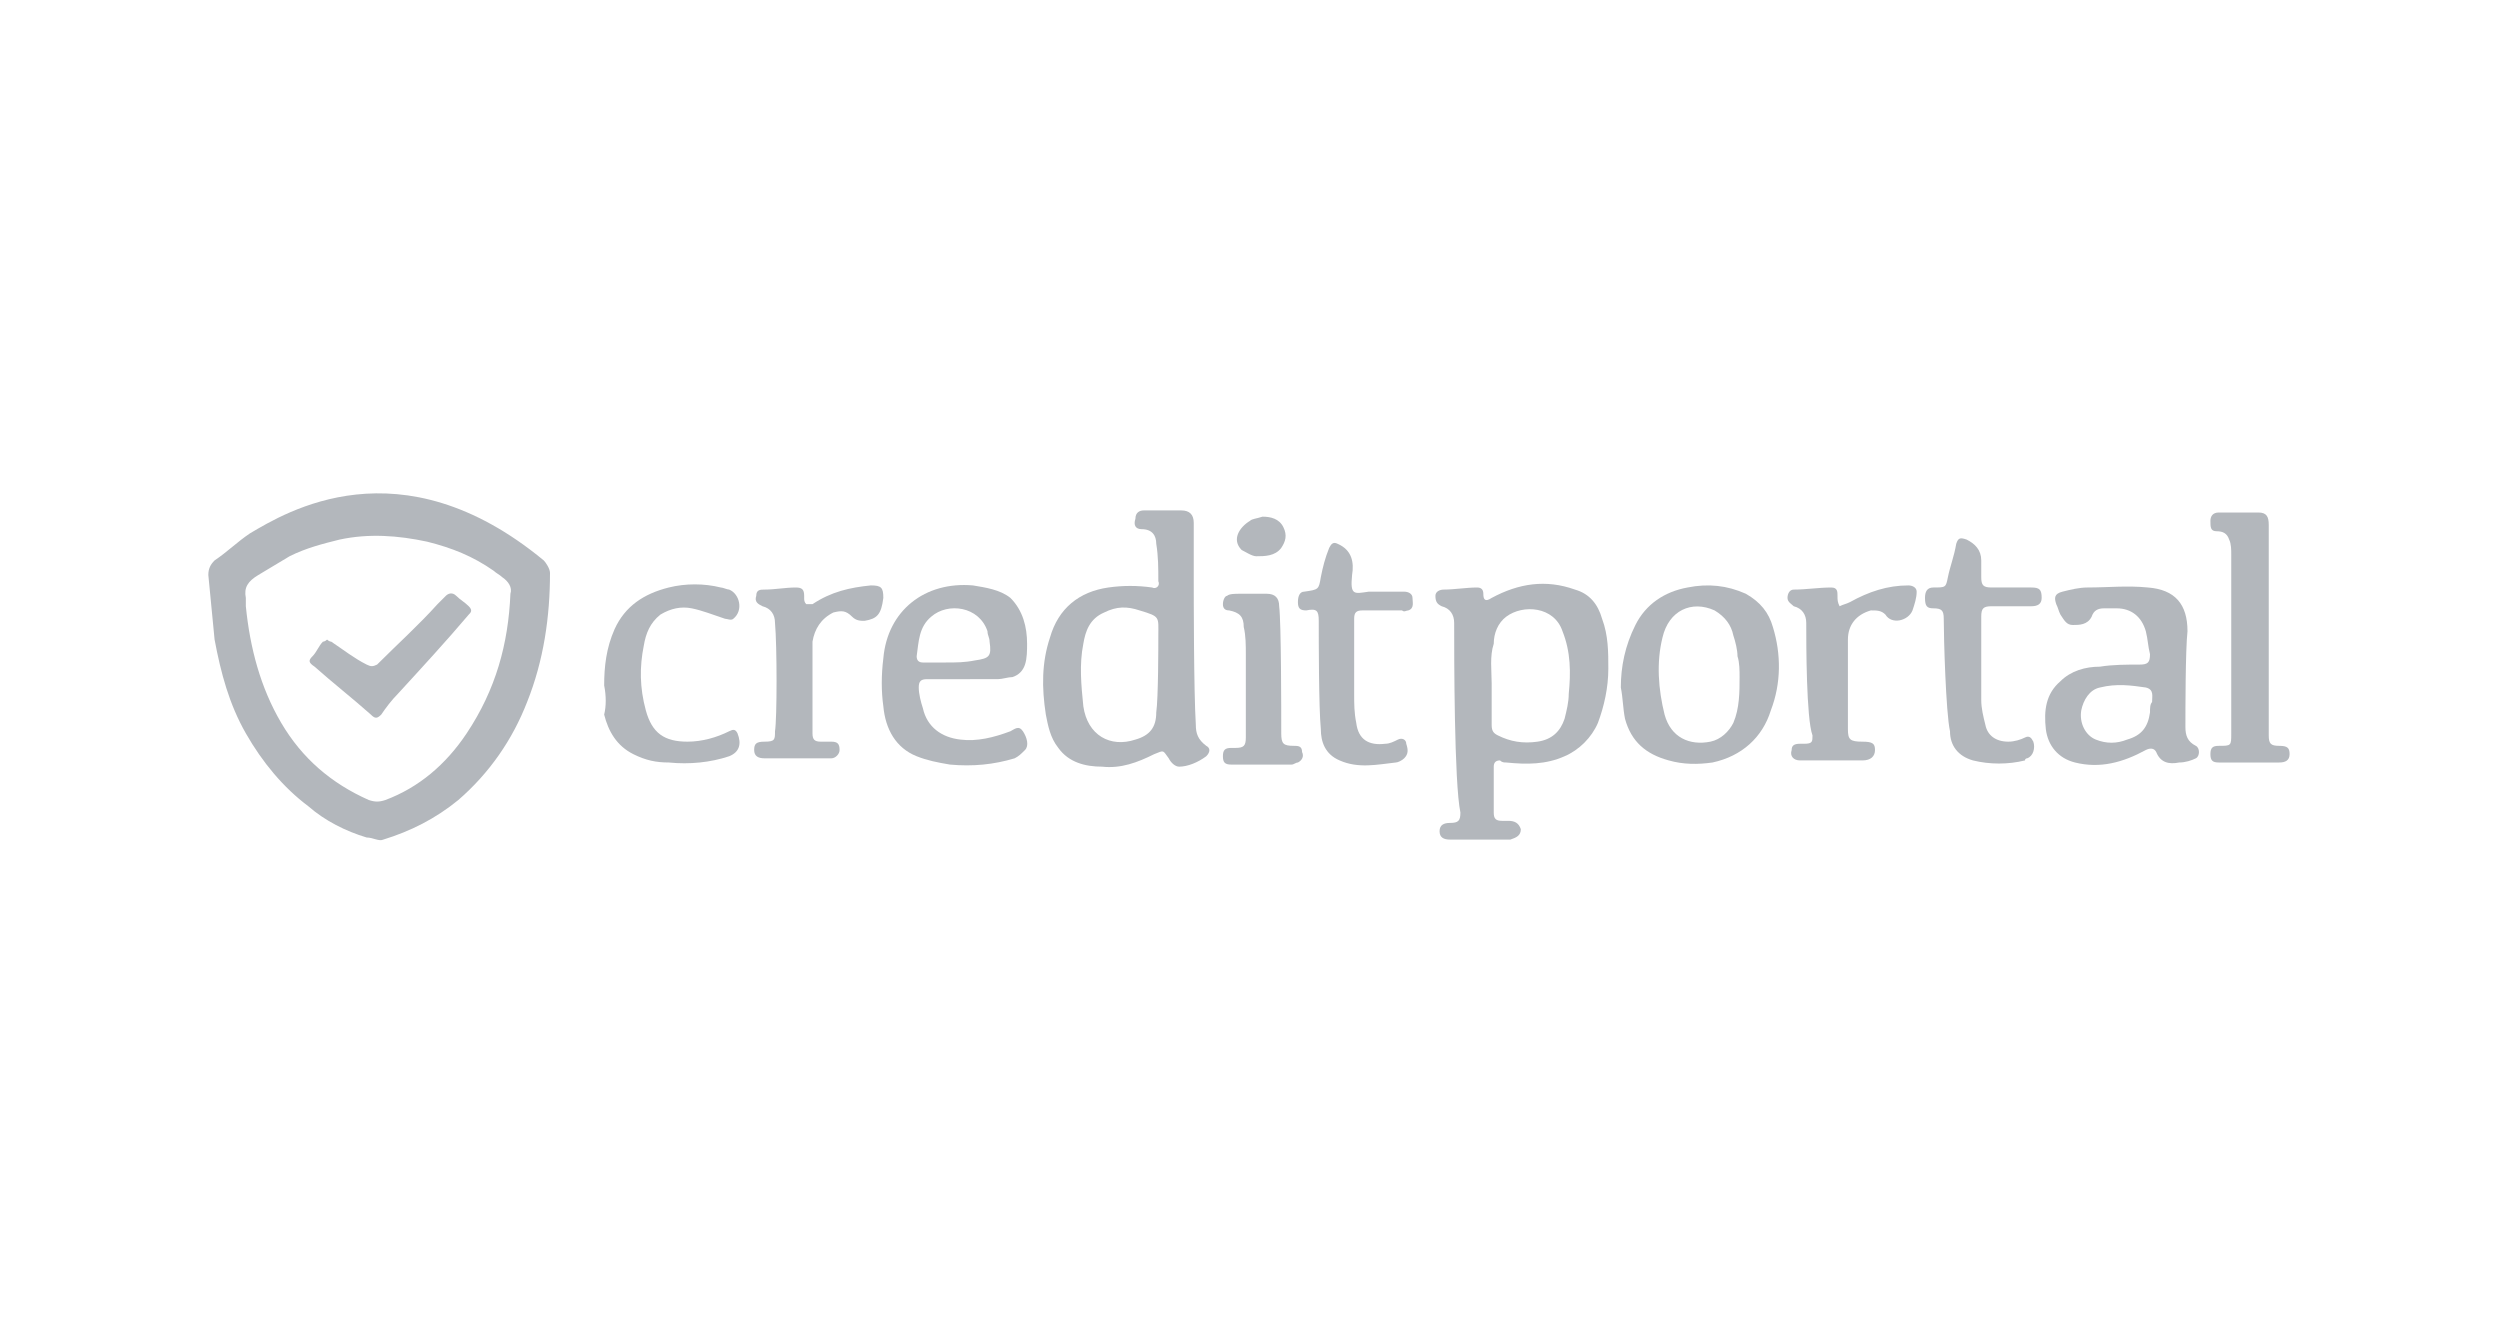 <?xml version="1.0" encoding="utf-8"?>
<!-- Generator: Adobe Illustrator 24.3.0, SVG Export Plug-In . SVG Version: 6.00 Build 0)  -->
<svg version="1.1" id="Layer_1" xmlns:v="https://vecta.io/nano"
	 xmlns="http://www.w3.org/2000/svg" xmlns:xlink="http://www.w3.org/1999/xlink" x="0px" y="0px" viewBox="0 0 120 64"
	 style="enable-background:new 0 0 120 64;" xml:space="preserve">
<style type="text/css">
	.st0{fill:#B3B7BC;}
</style>
<g>
	<path class="st0" d="M26.1,26.9c0.1,0.1,0.3,0.4,0.3,0.6c0,2.1-0.3,4.2-1.1,6.2c-0.7,1.8-1.8,3.4-3.3,4.7c-1.1,0.9-2.3,1.5-3.6,1.9
		c-0.2,0.1-0.5-0.1-0.8-0.1c-1-0.3-2-0.8-2.8-1.5c-1.2-0.9-2.2-2.1-3-3.5c-0.8-1.4-1.2-2.9-1.5-4.5c-0.1-1-0.2-2.1-0.3-3.1
		c0-0.3,0.1-0.5,0.3-0.7c0.6-0.4,1.1-0.9,1.7-1.3C13.7,24.6,19.2,21.2,26.1,26.9z M24.5,28.5c0.1-0.3-0.1-0.6-0.4-0.8
		c-0.1-0.1-0.3-0.2-0.4-0.3c-1-0.7-2-1.1-3.2-1.4c-1.4-0.3-2.8-0.4-4.2-0.1c-0.8,0.2-1.6,0.4-2.4,0.8c-0.5,0.3-1,0.6-1.5,0.9
		c-0.5,0.3-0.7,0.6-0.6,1.1c0,0.1,0,0.2,0,0.4c0.2,2,0.7,3.9,1.7,5.6c1,1.7,2.4,2.9,4.2,3.7c0.3,0.1,0.5,0.1,0.8,0
		c1.6-0.6,2.9-1.7,3.9-3.2C23.8,33.1,24.4,30.9,24.5,28.5z"/>
	<path class="st0" d="M69.8,29.9c0-0.4-0.2-0.7-0.6-0.8c-0.2-0.1-0.3-0.2-0.3-0.5c0-0.2,0.2-0.3,0.4-0.3c0.5,0,1.1-0.1,1.6-0.1
		c0.2,0,0.3,0.1,0.3,0.3c0,0.3,0.1,0.4,0.4,0.2c1.3-0.7,2.6-0.9,4-0.4c0.7,0.2,1.1,0.7,1.3,1.4c0.3,0.8,0.3,1.6,0.3,2.4
		c0,0.9-0.2,1.8-0.5,2.6c-0.3,0.7-0.9,1.3-1.6,1.6c-0.9,0.4-1.8,0.4-2.8,0.3c-0.1,0-0.2,0-0.3-0.1c-0.2,0-0.3,0.1-0.3,0.3
		c0,0.7,0,1.4,0,2.2c0,0.3,0.1,0.4,0.4,0.4c0.1,0,0.2,0,0.3,0c0.3,0,0.5,0.1,0.6,0.4c0,0.3-0.2,0.4-0.5,0.5c-0.5,0-1,0-1.4,0
		c-0.5,0-1,0-1.5,0c-0.3,0-0.5-0.1-0.5-0.4c0-0.3,0.2-0.4,0.5-0.4c0.4,0,0.5-0.1,0.5-0.5C69.8,37.6,69.8,31.5,69.8,29.9z M71.6,32.8
		C71.6,32.8,71.5,32.8,71.6,32.8c0,0.7,0,1.3,0,2c0,0.3,0.1,0.4,0.3,0.5c0.6,0.3,1.2,0.4,1.9,0.3c0.7-0.1,1.1-0.5,1.3-1.1
		c0.1-0.4,0.2-0.8,0.2-1.2c0.1-1,0.1-2-0.3-3c-0.4-1.2-1.9-1.3-2.7-0.7c-0.4,0.3-0.6,0.8-0.6,1.3C71.5,31.5,71.6,32.2,71.6,32.8z"/>
	<path class="st0" d="M57.4,34.8c0,0.4,0.1,0.7,0.5,1c0.2,0.1,0.2,0.3,0,0.5c-0.4,0.3-0.9,0.5-1.3,0.5c-0.2,0-0.4-0.2-0.5-0.4
		c-0.3-0.4-0.2-0.4-0.7-0.2c-0.8,0.4-1.6,0.7-2.5,0.6c-0.8,0-1.6-0.2-2.1-0.9c-0.4-0.5-0.5-1.1-0.6-1.6C50,33,50,31.8,50.4,30.6
		c0.4-1.4,1.4-2.2,2.8-2.4c0.7-0.1,1.4-0.1,2.1,0c0.2,0.1,0.4-0.1,0.3-0.3c0-0.6,0-1.2-0.1-1.8c0-0.4-0.2-0.7-0.7-0.7
		c-0.3,0-0.4-0.2-0.3-0.5c0-0.3,0.2-0.4,0.4-0.4c0.6,0,1.2,0,1.8,0c0.4,0,0.6,0.2,0.6,0.6c0,0.9,0,1.8,0,2.7
		C57.3,28.6,57.3,33.2,57.4,34.8z M55.6,30.5c0-0.9,0.1-0.9-0.9-1.2c-0.6-0.2-1.1-0.2-1.7,0.1c-0.7,0.3-0.9,0.9-1,1.5
		c-0.2,1-0.1,2,0,3c0.2,1.4,1.3,2,2.5,1.6c0.7-0.2,1-0.6,1-1.3C55.6,33.5,55.6,31,55.6,30.5z"/>
	<path class="st0" d="M77.8,33c0-1,0.2-2,0.7-3c0.5-1,1.4-1.6,2.5-1.8c1-0.2,1.9-0.1,2.8,0.3c0.7,0.4,1.1,0.9,1.3,1.6
		c0.4,1.3,0.4,2.7-0.1,4c-0.4,1.3-1.4,2.2-2.8,2.5c-0.7,0.1-1.4,0.1-2.1-0.1c-1.1-0.3-1.8-0.9-2.1-2C77.9,34,77.9,33.5,77.8,33z
		 M83.5,32.5c0-0.3,0-0.7-0.1-1c0-0.3-0.1-0.7-0.2-1c-0.1-0.5-0.4-0.9-0.9-1.2c-1.1-0.5-2.2,0-2.5,1.3c-0.3,1.2-0.2,2.5,0.1,3.7
		c0.3,1.1,1.2,1.5,2.2,1.3c0.5-0.1,0.9-0.5,1.1-0.9C83.5,34,83.5,33.2,83.5,32.5z"/>
	<path class="st0" d="M104.9,34.9c0,0.4,0.1,0.7,0.5,0.9c0.2,0.1,0.2,0.5,0,0.6c-0.2,0.1-0.5,0.2-0.8,0.2c-0.5,0.1-0.9,0-1.1-0.5
		c-0.1-0.2-0.3-0.2-0.5-0.1c-1.1,0.6-2.2,0.9-3.4,0.6c-0.8-0.2-1.3-0.8-1.4-1.6c-0.1-0.9,0-1.7,0.7-2.3c0.5-0.5,1.2-0.7,1.9-0.7
		c0.6-0.1,1.3-0.1,1.9-0.1c0.4,0,0.5-0.1,0.5-0.5c-0.1-0.4-0.1-0.7-0.2-1.1c-0.2-0.7-0.7-1.1-1.4-1.1c-0.2,0-0.4,0-0.6,0
		c-0.3,0-0.5,0.1-0.6,0.4c-0.2,0.4-0.6,0.4-0.9,0.4c-0.3,0-0.4-0.2-0.6-0.5c-0.1-0.2-0.1-0.3-0.2-0.5c-0.1-0.3-0.1-0.5,0.3-0.6
		c0.4-0.1,0.8-0.2,1.2-0.2c1,0,1.9-0.1,2.9,0c1.3,0.1,1.9,0.8,1.9,2.1C104.9,31.2,104.9,34.1,104.9,34.9z M103.3,33.7
		c0-0.3,0.1-0.6-0.3-0.7c-0.7-0.1-1.4-0.2-2.2,0c-0.5,0.1-0.8,0.6-0.9,1.1c-0.1,0.6,0.2,1.2,0.7,1.4c0.5,0.2,1,0.2,1.5,0
		c0.7-0.2,1-0.6,1.1-1.3C103.2,34,103.2,33.8,103.3,33.7z"/>
	<path class="st0" d="M46.3,32.6c-0.6,0-1.2,0-1.8,0c-0.3,0-0.4,0.1-0.4,0.4c0,0.3,0.1,0.7,0.2,1c0.2,0.9,0.9,1.4,1.8,1.5
		c0.8,0.1,1.6-0.1,2.4-0.4c0.2-0.1,0.4-0.3,0.6,0c0.2,0.3,0.3,0.7,0.1,0.9c-0.2,0.2-0.3,0.3-0.5,0.4c-1,0.3-2,0.4-3.1,0.3
		c-0.6-0.1-1.1-0.2-1.6-0.4c-1-0.4-1.5-1.3-1.6-2.4c-0.1-0.7-0.1-1.5,0-2.3c0.2-2.3,2-3.7,4.3-3.5c0.6,0.1,1.3,0.2,1.8,0.6
		c0.6,0.6,0.8,1.4,0.8,2.2c0,0.3,0,0.7-0.1,1c-0.1,0.3-0.3,0.5-0.6,0.6c-0.2,0-0.5,0.1-0.7,0.1C47.3,32.6,46.8,32.6,46.3,32.6
		C46.3,32.6,46.3,32.6,46.3,32.6z M45.4,31.8C45.4,31.8,45.4,31.8,45.4,31.8c0.5,0,0.9,0,1.4-0.1c0.7-0.1,0.8-0.2,0.7-0.9
		c0-0.2-0.1-0.3-0.1-0.5c-0.4-1.2-1.9-1.4-2.7-0.7c-0.6,0.5-0.6,1.2-0.7,1.9c0,0.2,0.1,0.3,0.3,0.3C44.8,31.8,45.1,31.8,45.4,31.8z"
		/>
	<path class="st0" d="M108.9,35.3c0,0.4,0.1,0.5,0.5,0.5c0.4,0,0.5,0.1,0.5,0.4c0,0.3-0.2,0.4-0.5,0.4c-1,0-2,0-2.9,0
		c-0.3,0-0.4-0.1-0.4-0.4c0-0.3,0.1-0.4,0.4-0.4c0.6,0,0.6,0,0.6-0.6c0-2.9,0-5.8,0-8.6c0-0.2,0-0.5-0.1-0.7
		c-0.1-0.3-0.3-0.4-0.6-0.4c-0.3,0-0.3-0.2-0.3-0.5c0-0.2,0.1-0.4,0.4-0.4c0.6,0,1.2,0,1.9,0c0.4,0,0.5,0.2,0.5,0.6
		C108.9,26.9,108.9,33.6,108.9,35.3z"/>
	<path class="st0" d="M29,32.9c0-0.9,0.1-1.8,0.5-2.7c0.5-1.1,1.4-1.7,2.6-2c0.8-0.2,1.7-0.2,2.5,0c0.1,0,0.3,0.1,0.4,0.1
		c0.5,0.2,0.7,1,0.2,1.4c-0.1,0.1-0.3,0-0.4,0c-0.6-0.2-1.1-0.4-1.6-0.5c-0.5-0.1-1,0-1.5,0.3c-0.5,0.4-0.7,0.9-0.8,1.5
		c-0.2,1-0.2,2,0.1,3.1c0.3,1.1,0.9,1.5,2,1.5c0.7,0,1.4-0.2,2-0.5c0.2-0.1,0.3-0.1,0.4,0.1c0.2,0.5,0.1,0.9-0.4,1.1
		c-0.9,0.3-1.9,0.4-2.9,0.3c-0.6,0-1.1-0.1-1.7-0.4c-0.8-0.4-1.2-1.1-1.4-1.9C29.1,33.9,29.1,33.4,29,32.9z"/>
	<path class="st0" d="M93.3,29.7c0-0.4-0.1-0.5-0.5-0.5c-0.3,0-0.4-0.1-0.4-0.5c0-0.3,0.1-0.5,0.4-0.5c0.6,0,0.6,0,0.7-0.5
		c0.1-0.5,0.3-1,0.4-1.6c0.1-0.3,0.2-0.3,0.5-0.2c0.4,0.2,0.7,0.5,0.7,1c0,0.3,0,0.5,0,0.8c0,0.4,0.1,0.5,0.5,0.5c0.6,0,1.3,0,1.9,0
		c0.4,0,0.5,0.1,0.5,0.5c0,0.3-0.2,0.4-0.5,0.4c-0.6,0-1.3,0-1.9,0c-0.4,0-0.5,0.1-0.5,0.5c0,1.3,0,2.6,0,4c0,0.4,0.1,0.8,0.2,1.2
		c0.1,0.5,0.5,0.8,1.1,0.8c0.3,0,0.6-0.1,0.8-0.2c0.2-0.1,0.3,0,0.4,0.2c0.1,0.3,0,0.7-0.3,0.8c0,0-0.1,0-0.1,0.1
		c-0.8,0.2-1.7,0.2-2.5,0c-0.7-0.2-1.1-0.7-1.1-1.4C93.4,34.2,93.3,30.6,93.3,29.7z"/>
	<path class="st0" d="M63.3,29.8c0-0.5-0.1-0.6-0.6-0.5c-0.3,0-0.4-0.1-0.4-0.4c0-0.3,0.1-0.5,0.3-0.5c0.7-0.1,0.7-0.1,0.8-0.7
		c0.1-0.5,0.2-0.9,0.4-1.4c0.1-0.2,0.2-0.3,0.4-0.2c0.7,0.3,0.8,0.9,0.7,1.5c-0.1,1,0.1,0.9,0.8,0.8c0.6,0,1.1,0,1.7,0
		c0.2,0,0.4,0.1,0.4,0.3c0,0.2,0.1,0.5-0.2,0.6c-0.1,0-0.2,0.1-0.3,0c-0.6,0-1.3,0-1.9,0c-0.3,0-0.4,0.1-0.4,0.4c0,1.2,0,2.4,0,3.6
		c0,0.5,0,0.9,0.1,1.4c0.1,0.8,0.6,1.1,1.4,1c0.2,0,0.4-0.1,0.6-0.2c0.2-0.1,0.4,0,0.4,0.2c0.1,0.3,0.1,0.5-0.1,0.7
		c-0.1,0.1-0.3,0.2-0.4,0.2c-0.9,0.1-1.8,0.3-2.7-0.1c-0.7-0.3-0.9-0.9-0.9-1.5C63.3,34,63.3,30.7,63.3,29.8z"/>
	<path class="st0" d="M86.7,29.9c0-0.4-0.2-0.7-0.6-0.8c-0.1-0.1-0.3-0.2-0.3-0.4c0-0.2,0.1-0.4,0.3-0.4c0.6,0,1.2-0.1,1.8-0.1
		c0.3,0,0.3,0.2,0.3,0.4c0,0.2,0,0.3,0.1,0.5c0.2-0.1,0.3-0.1,0.5-0.2c0.9-0.5,1.8-0.8,2.8-0.8c0.2,0,0.4,0.1,0.4,0.3
		c0,0.3-0.1,0.6-0.2,0.9c-0.2,0.5-1,0.7-1.3,0.2c-0.2-0.2-0.4-0.2-0.7-0.2c-0.7,0.2-1.1,0.7-1.1,1.4c0,1.4,0,2.7,0,4.1
		c0,0.1,0,0.1,0,0.2c0,0.5,0.1,0.6,0.7,0.6c0.5,0,0.6,0.1,0.6,0.4c0,0.3-0.2,0.5-0.6,0.5c-1,0-2,0-3,0c-0.3,0-0.5-0.2-0.4-0.5
		c0-0.2,0.1-0.3,0.4-0.3c0.1,0,0.1,0,0.2,0c0.4,0,0.4-0.1,0.4-0.4C86.7,34.5,86.7,30.9,86.7,29.9z"/>
	<path class="st0" d="M37.2,29.9c0-0.4-0.2-0.7-0.6-0.8c-0.2-0.1-0.4-0.2-0.3-0.5c0-0.3,0.2-0.3,0.4-0.3c0.5,0,1-0.1,1.5-0.1
		c0.3,0,0.4,0.1,0.4,0.4c0,0.1,0,0.1,0,0.1c0,0.1,0,0.2,0.1,0.3c0,0,0.2,0,0.3,0c0.9-0.6,1.8-0.8,2.8-0.9c0.5,0,0.6,0.1,0.6,0.6
		c-0.1,0.8-0.3,1-0.9,1.1c-0.2,0-0.4,0-0.6-0.2c-0.3-0.3-0.5-0.3-0.9-0.2c-0.6,0.3-0.9,0.8-1,1.4c0,1.1,0,2.2,0,3.3
		c0,0.4,0,0.8,0,1.1c0,0.3,0.1,0.4,0.4,0.4c0.2,0,0.3,0,0.5,0c0.3,0,0.4,0.1,0.4,0.4c0,0.2-0.2,0.4-0.4,0.4c-0.5,0-1,0-1.6,0
		c-0.5,0-1.1,0-1.6,0c-0.3,0-0.5-0.1-0.5-0.4c0-0.3,0.1-0.4,0.5-0.4c0.5,0,0.5-0.1,0.5-0.5C37.3,34.5,37.3,31,37.2,29.9z"/>
	<path class="st0" d="M61.5,35.2c0,0.5,0.1,0.6,0.6,0.6c0.2,0,0.4,0,0.4,0.3c0.1,0.2,0,0.4-0.2,0.5c-0.1,0-0.2,0.1-0.3,0.1
		c-1,0-1.9,0-2.9,0c-0.3,0-0.4-0.1-0.4-0.4c0-0.3,0.1-0.4,0.4-0.4c0.1,0,0.1,0,0.2,0c0.4,0,0.5-0.1,0.5-0.5c0-1.3,0-2.7,0-4
		c0-0.4,0-0.9-0.1-1.3c0-0.5-0.2-0.7-0.7-0.8c-0.2,0-0.3-0.1-0.3-0.3c0-0.2,0.1-0.4,0.2-0.4c0.1-0.1,0.4-0.1,0.6-0.1
		c0.4,0,0.9,0,1.3,0c0.4,0,0.6,0.2,0.6,0.6C61.5,29.9,61.5,34.1,61.5,35.2z"/>
	<path class="st0" d="M60.6,24.8c0.4,0,0.8,0.1,1,0.5c0.2,0.4,0.1,0.7-0.1,1c-0.3,0.4-0.8,0.4-1.2,0.4c-0.2,0-0.5-0.2-0.7-0.3
		c-0.5-0.5-0.1-1.1,0.4-1.4C60.1,24.9,60.3,24.9,60.6,24.8z"/>
	<path class="st0" d="M15.7,30.7c0.1,0.1,0.2,0.1,0.2,0.1c0.6,0.4,1.1,0.8,1.7,1.1c0.2,0.1,0.3,0.1,0.5,0c1-1,2-1.9,2.9-2.9
		c0.1-0.1,0.3-0.3,0.4-0.4c0.1-0.1,0.3-0.2,0.5,0c0.2,0.2,0.4,0.3,0.6,0.5c0.2,0.2,0.1,0.3,0,0.4c-1.1,1.3-2.3,2.6-3.4,3.8
		c-0.3,0.3-0.6,0.7-0.8,1c-0.2,0.2-0.3,0.2-0.5,0c-0.9-0.8-1.8-1.5-2.7-2.3c-0.3-0.2-0.3-0.3-0.1-0.5c0.2-0.2,0.3-0.5,0.5-0.7
		C15.5,30.8,15.6,30.8,15.7,30.7z"/>
</g>
</svg>
